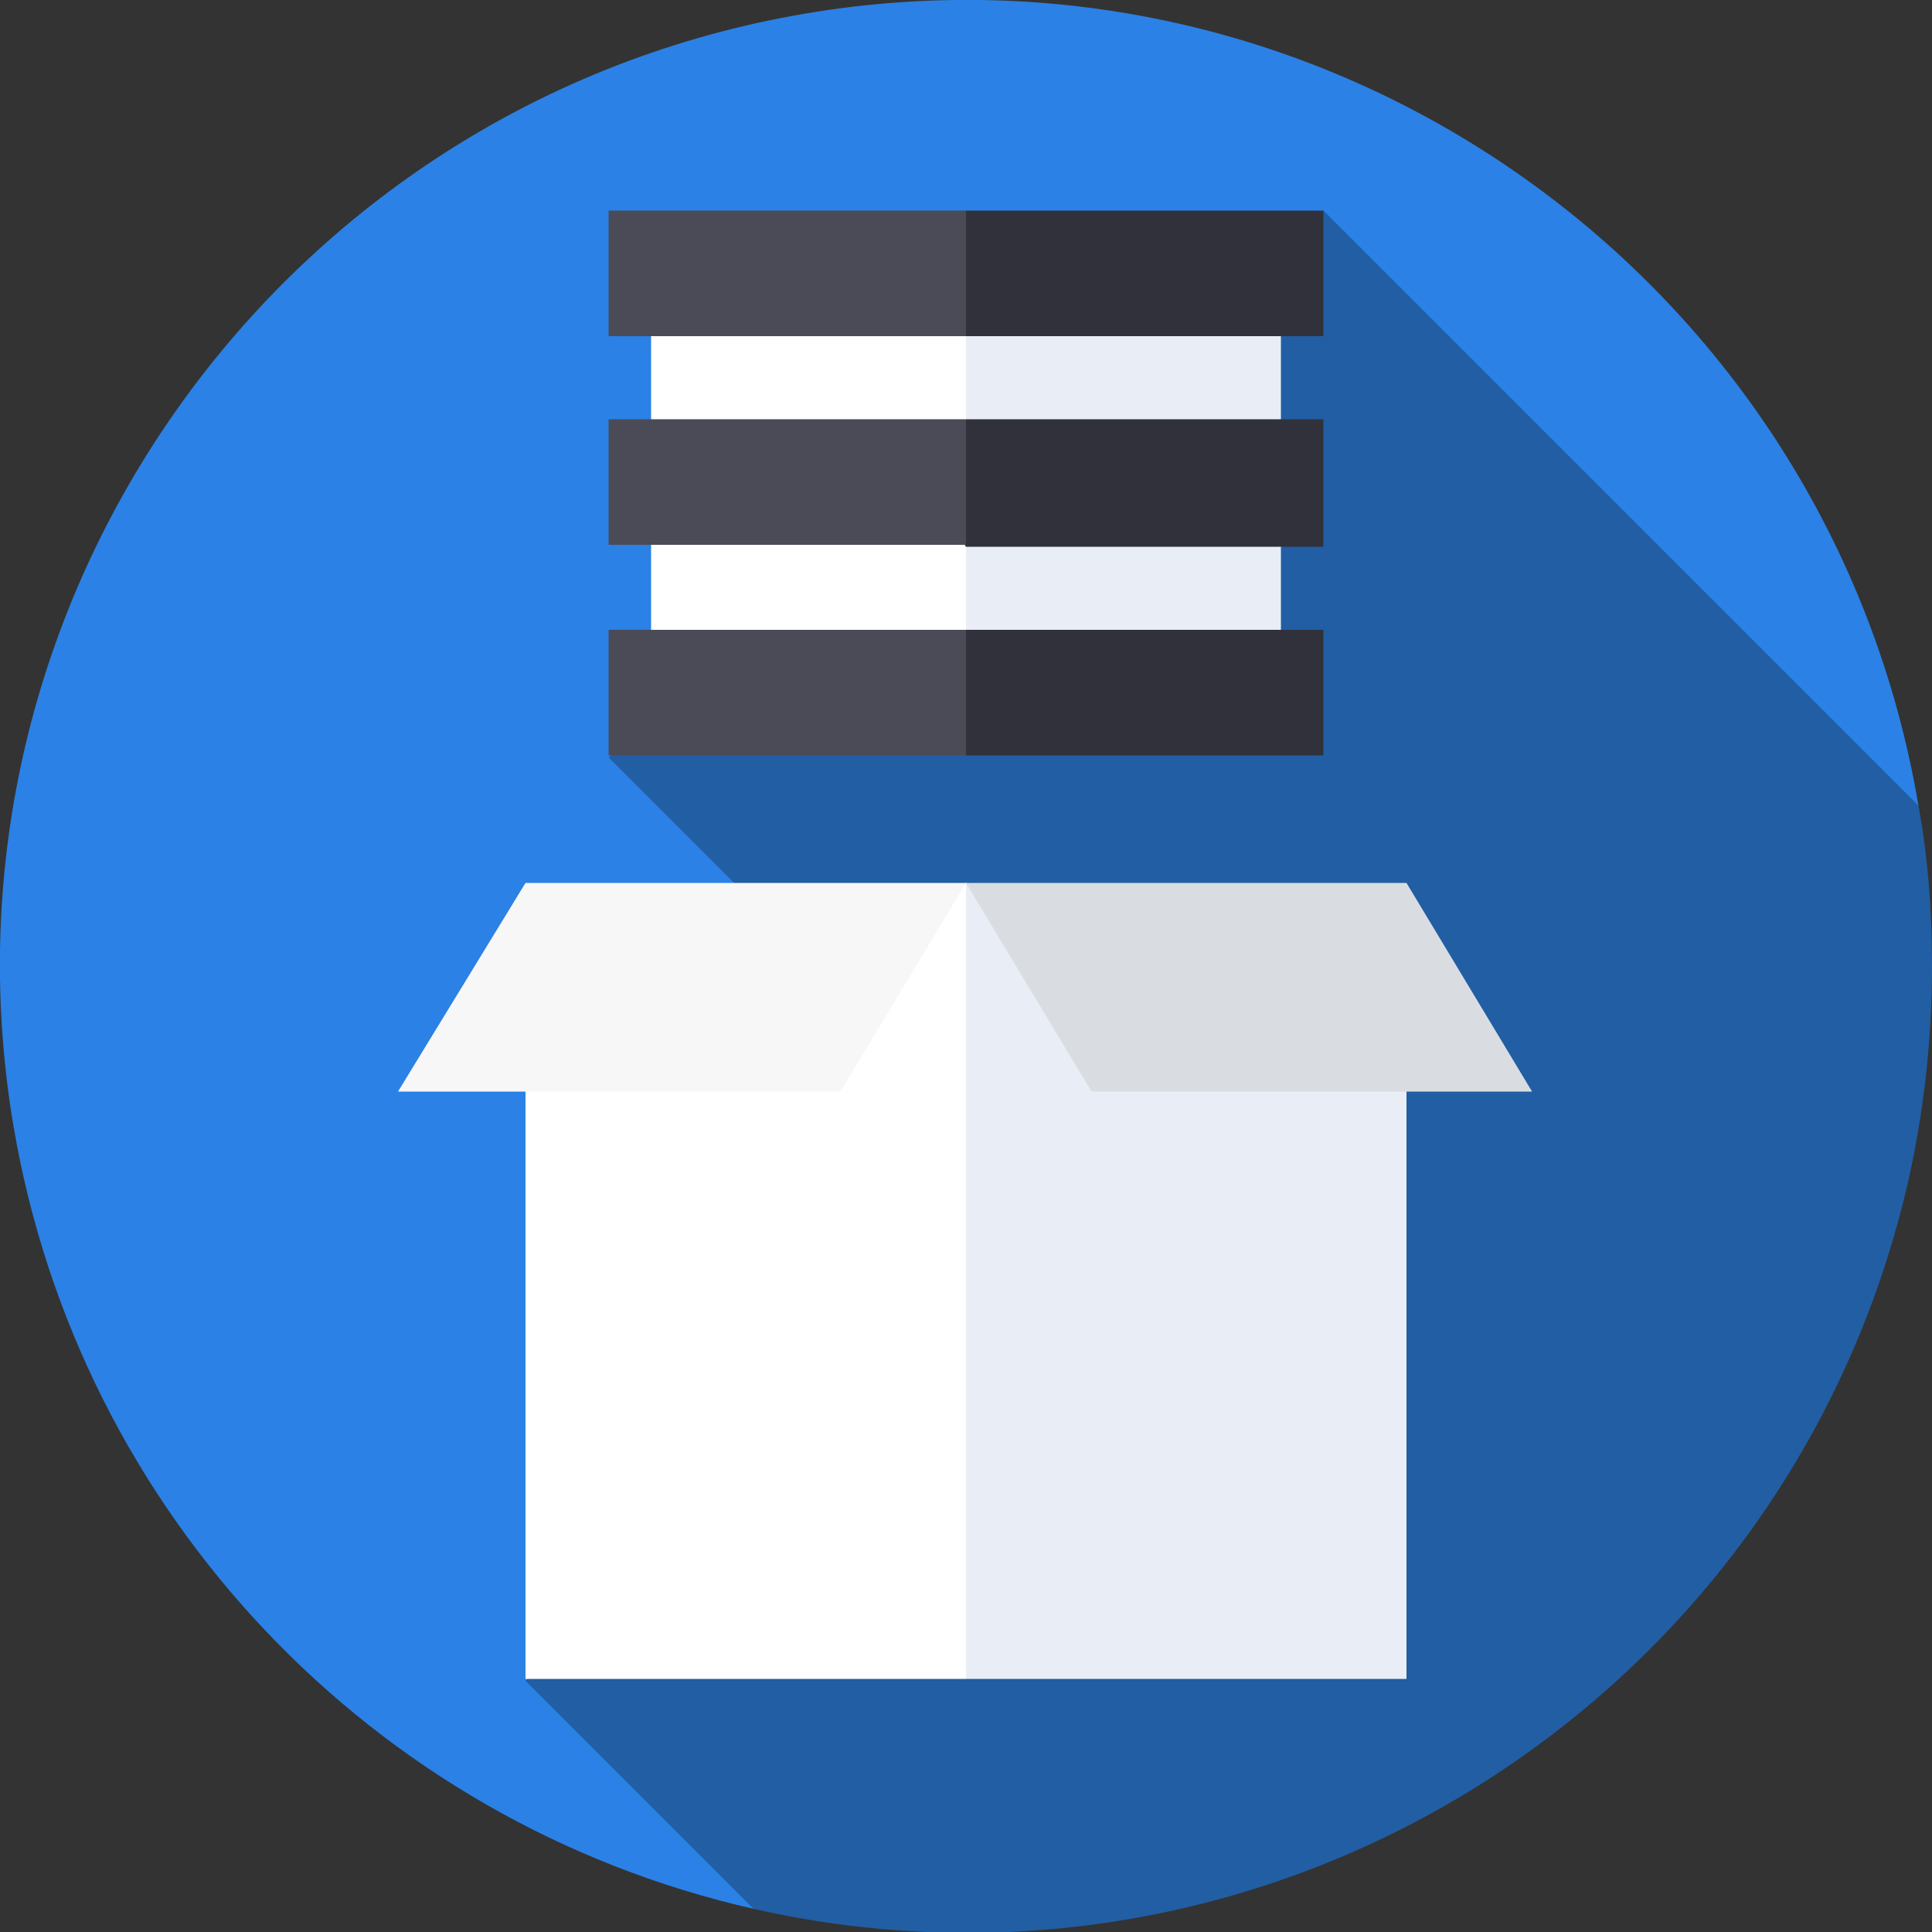 <?xml version="1.0" encoding="utf-8"?>
<!-- Generator: Adobe Illustrator 23.0.4, SVG Export Plug-In . SVG Version: 6.00 Build 0)  -->
<svg version="1.1" id="Layer_1" xmlns="http://www.w3.org/2000/svg" xmlns:xlink="http://www.w3.org/1999/xlink" x="0px" y="0px"
	 viewBox="0 0 100 100" style="enable-background:new 0 0 100 100;" xml:space="preserve">
<rect x="0" y="0" width="100" height="100" fill="#333333" stroke="none"/>
<style type="text/css">
	.st0{display:none;}
	.st1{display:inline;fill:#2B81E5;}
	.st2{display:inline;fill:#215EA4;}
	.st3{display:inline;}
	.st4{fill:#FFFFFF;}
	.st5{fill:#E9EDF5;}
	.st6{fill:#4B4B58;}
	.st7{fill:#31313B;}
	.st8{display:inline;fill:#8E54CC;}
	.st9{display:inline;fill:#783890;}
	.st10{display:inline;fill:#FFFFFF;}
	.st11{display:inline;fill:#E9EDF5;}
	.st12{fill:#2B81E5;}
	.st13{fill:#215EA4;}
	.st14{fill:#F7F7F7;}
	.st15{fill:#D9DDE2;}
	.st16{display:none;fill:#2B81E5;}
</style>
<title>sdk-icon</title>
<g>
	<g class="st0">
		<circle id="Ellipse_12" class="st1" cx="50" cy="50" r="50"/>
		<path id="Path_92" class="st2" d="M52.6,42.6l-15-15l-10,10l15,15L22,73.2L48.8,100H50c27.6,0,50-22.4,50-50c0-0.4,0-0.8,0-1.2
			L73.2,22L52.6,42.6z"/>
		<g id="Group_48" class="st3">
			<path id="Path_93" class="st4" d="M43.3,61.6l18.3-18.3c4.8,2.5,10.6,1.6,14.4-2.2c3.8-3.8,4.6-9.6,2-14.3l-6.9,7l-2.4-2.5
				l-2.4-2.5l7-6.9c-4.7-2.6-10.5-1.8-14.3,2c-3.8,3.8-4.7,9.7-2.2,14.4L38.4,56.7c-4.8-2.5-10.6-1.7-14.4,2.2
				c-3.8,3.8-4.6,9.6-2,14.3l7-7l2.5,2.4l2.5,2.4l-7,7c4.7,2.6,10.5,1.8,14.3-2C45,72.3,45.9,66.4,43.3,61.6z"/>
			<path id="Path_94" class="st5" d="M26.9,78.1c4.7,2.6,10.5,1.8,14.3-2c3.8-3.8,4.7-9.7,2.2-14.4l18.3-18.3
				c4.8,2.5,10.6,1.6,14.4-2.2c3.8-3.8,4.6-9.6,2-14.3l-6.9,7l-2.4-2.5L31.4,68.7l2.4,2.4L26.9,78.1z"/>
			<g id="Group_46">
				<path id="Path_95" class="st5" d="M38.9,34l-1.3-6.4l-12.9-7.2l-2.1,2.1l-2.1,2.1l7.1,12.9l6.4,1.3l18.5,18.5l2.5-2.4l2.5-2.5
					L38.9,34z"/>
				<path id="Path_96" class="st4" d="M27.6,37.6l6.4,1.3l18.5,18.5l2.5-2.4L22.6,22.6l-2.1,2.1L27.6,37.6z"/>
			</g>
			<path id="Path_97" class="st6" d="M77.5,77.5c-2.6,2.7-7,2.7-9.7,0.1l-0.1-0.1L45.2,54.9l9.8-9.8l22.6,22.6
				c2.7,2.6,2.7,7,0.1,9.7L77.5,77.5z"/>
			<path id="Path_98" class="st7" d="M77.5,77.5c-2.6,2.7-7,2.7-9.7,0.1l-0.1-0.1l-9.3-9.3L45.2,54.9L50,50L77.5,77.5z"/>
			<g id="Group_47">
				<path id="Path_99" class="st5" d="M57.3,57.3l-1.2,1.2l2.5,2.4l1.2-1.2l1.2-1.2l-2.5-2.5L57.3,57.3z"/>
				<path id="Path_100" class="st5" d="M62.2,62.2L61,63.5l2.5,2.4l1.2-1.2l1.2-1.2L63.5,61L62.2,62.2z"/>
				<path id="Path_101" class="st5" d="M68.4,65.9l-1.2,1.2l-1.2,1.2l2.4,2.4l1.2-1.2l1.2-1.2L68.4,65.9z"/>
			</g>
			
				<rect id="Rectangle_29" x="57.1" y="57.5" transform="matrix(0.707 -0.707 0.707 0.707 -24.875 58.32)" class="st4" width="1.7" height="3.5"/>
			
				<rect id="Rectangle_30" x="62" y="62.4" transform="matrix(0.707 -0.707 0.707 0.707 -26.901 63.227)" class="st4" width="1.7" height="3.5"/>
			
				<rect id="Rectangle_31" x="66.9" y="67.3" transform="matrix(0.707 -0.707 0.707 0.707 -28.931 68.126)" class="st4" width="1.7" height="3.5"/>
		</g>
	</g>
	<g id="Layer_3" class="st0">
		<path class="st8" d="M50.1,99.9c-27.6,0-50-22.4-50-50s22.4-50,50-50s50,22.4,50,50S77.7,99.9,50.1,99.9"/>
		<path class="st9" d="M55.3,99.7c23.5-2.5,42.1-21,44.5-44.5L73,28.3c-2.1-2.2-4.5-4.1-7.1-5.6L53.8,10.5h-7.4v8.2
			c-14.5,1.7-25.9,13.1-27.6,27.6h-8.2v7.4L23,65.9c1.5,2.5,3.3,4.9,5.5,6.9L55.3,99.7"/>
		<path class="st10" d="M89.6,46.3h-8.2c-1.7-14.5-13.1-25.9-27.6-27.6v-8.2h-7.4v8.2c-14.5,1.7-25.9,13.1-27.6,27.6h-8.2v7.4h8.2
			c1.7,14.5,13.1,25.9,27.6,27.6v8.2h7.4v-8.2c14.5-1.7,25.9-13.1,27.6-27.6h8.2V46.3z M53.8,74v-7.1h-7.4V74
			c-10.5-1.6-18.7-9.8-20.3-20.3h7.1v-7.4h-7.1c1.6-10.5,9.8-18.7,20.3-20.3V33h7.4v-7.1c10.5,1.6,18.7,9.8,20.3,20.3H67v7.4h7.1
			C72.5,64.1,64.3,72.4,53.8,74z"/>
		<path class="st11" d="M81.4,46.3c-1.7-14.5-13.1-25.9-27.6-27.6v-8.2h-3.7V33h3.7v-7.1c10.5,1.6,18.7,9.8,20.3,20.3H67v7.4h7.1
			C72.5,64.1,64.3,72.4,53.8,74v-7.1h-3.7v22.6h3.7v-8.2c14.5-1.7,25.9-13.1,27.6-27.6h8.2v-7.4H81.4z"/>
	</g>
	<g id="Layer_4">
		<path class="st12" d="M99.3,41.7c-4.6-27.2-30.4-45.6-57.6-41s-45.6,30.4-41,57.6c3.4,20,18.5,36,38.3,40.5L99.3,41.7z"/>
		<path class="st13" d="M100,50c0-2.8-0.2-5.6-0.7-8.3L68.5,10.9l-37,28.3l23,23L27.2,87L39,98.8c26.9,6.1,53.7-10.8,59.8-37.8
			C99.6,57.4,100,53.7,100,50z"/>
		<polygon class="st5" points="50,45.7 44.9,66.3 50,86.9 72.8,86.9 72.8,52.2 		"/>
		<polygon class="st4" points="27.2,52.2 27.2,86.9 50,86.9 50,45.7 		"/>
		<polygon class="st14" points="43.5,56.5 20.6,56.5 27.2,45.7 50,45.7 		"/>
		<polygon class="st15" points="72.8,45.7 50,45.7 56.5,56.5 79.3,56.5 		"/>
		<polygon class="st5" points="66.3,23.9 66.3,15.2 50,15.2 47.8,19.6 50,23.9 		"/>
		<rect x="33.7" y="15.2" class="st4" width="16.3" height="8.7"/>
		<polygon class="st5" points="66.3,34.8 66.3,26.1 50,26.1 47.8,30.4 50,34.8 		"/>
		<rect x="33.7" y="26.1" class="st4" width="16.3" height="8.7"/>
		<polygon class="st7" points="50,10.9 47.8,14.1 50,17.4 68.5,17.4 68.5,10.9 		"/>
		<polygon class="st7" points="50,21.7 47.8,25 50,28.3 68.5,28.3 68.5,21.7 		"/>
		<polygon class="st7" points="50,32.6 47.8,35.9 50,39.1 68.5,39.1 68.5,32.6 		"/>
		<rect x="31.5" y="10.9" class="st6" width="18.5" height="6.5"/>
		<rect x="31.5" y="21.7" class="st6" width="18.5" height="6.5"/>
		<rect x="31.5" y="32.6" class="st6" width="18.5" height="6.5"/>
	</g>
</g>
<path class="st16" d="M-272.9,114.8c-27.6,0-50-22.4-50-50s22.4-50,50-50c27.6,0,50,22.4,50,50S-245.3,114.8-272.9,114.8"/>
</svg>
